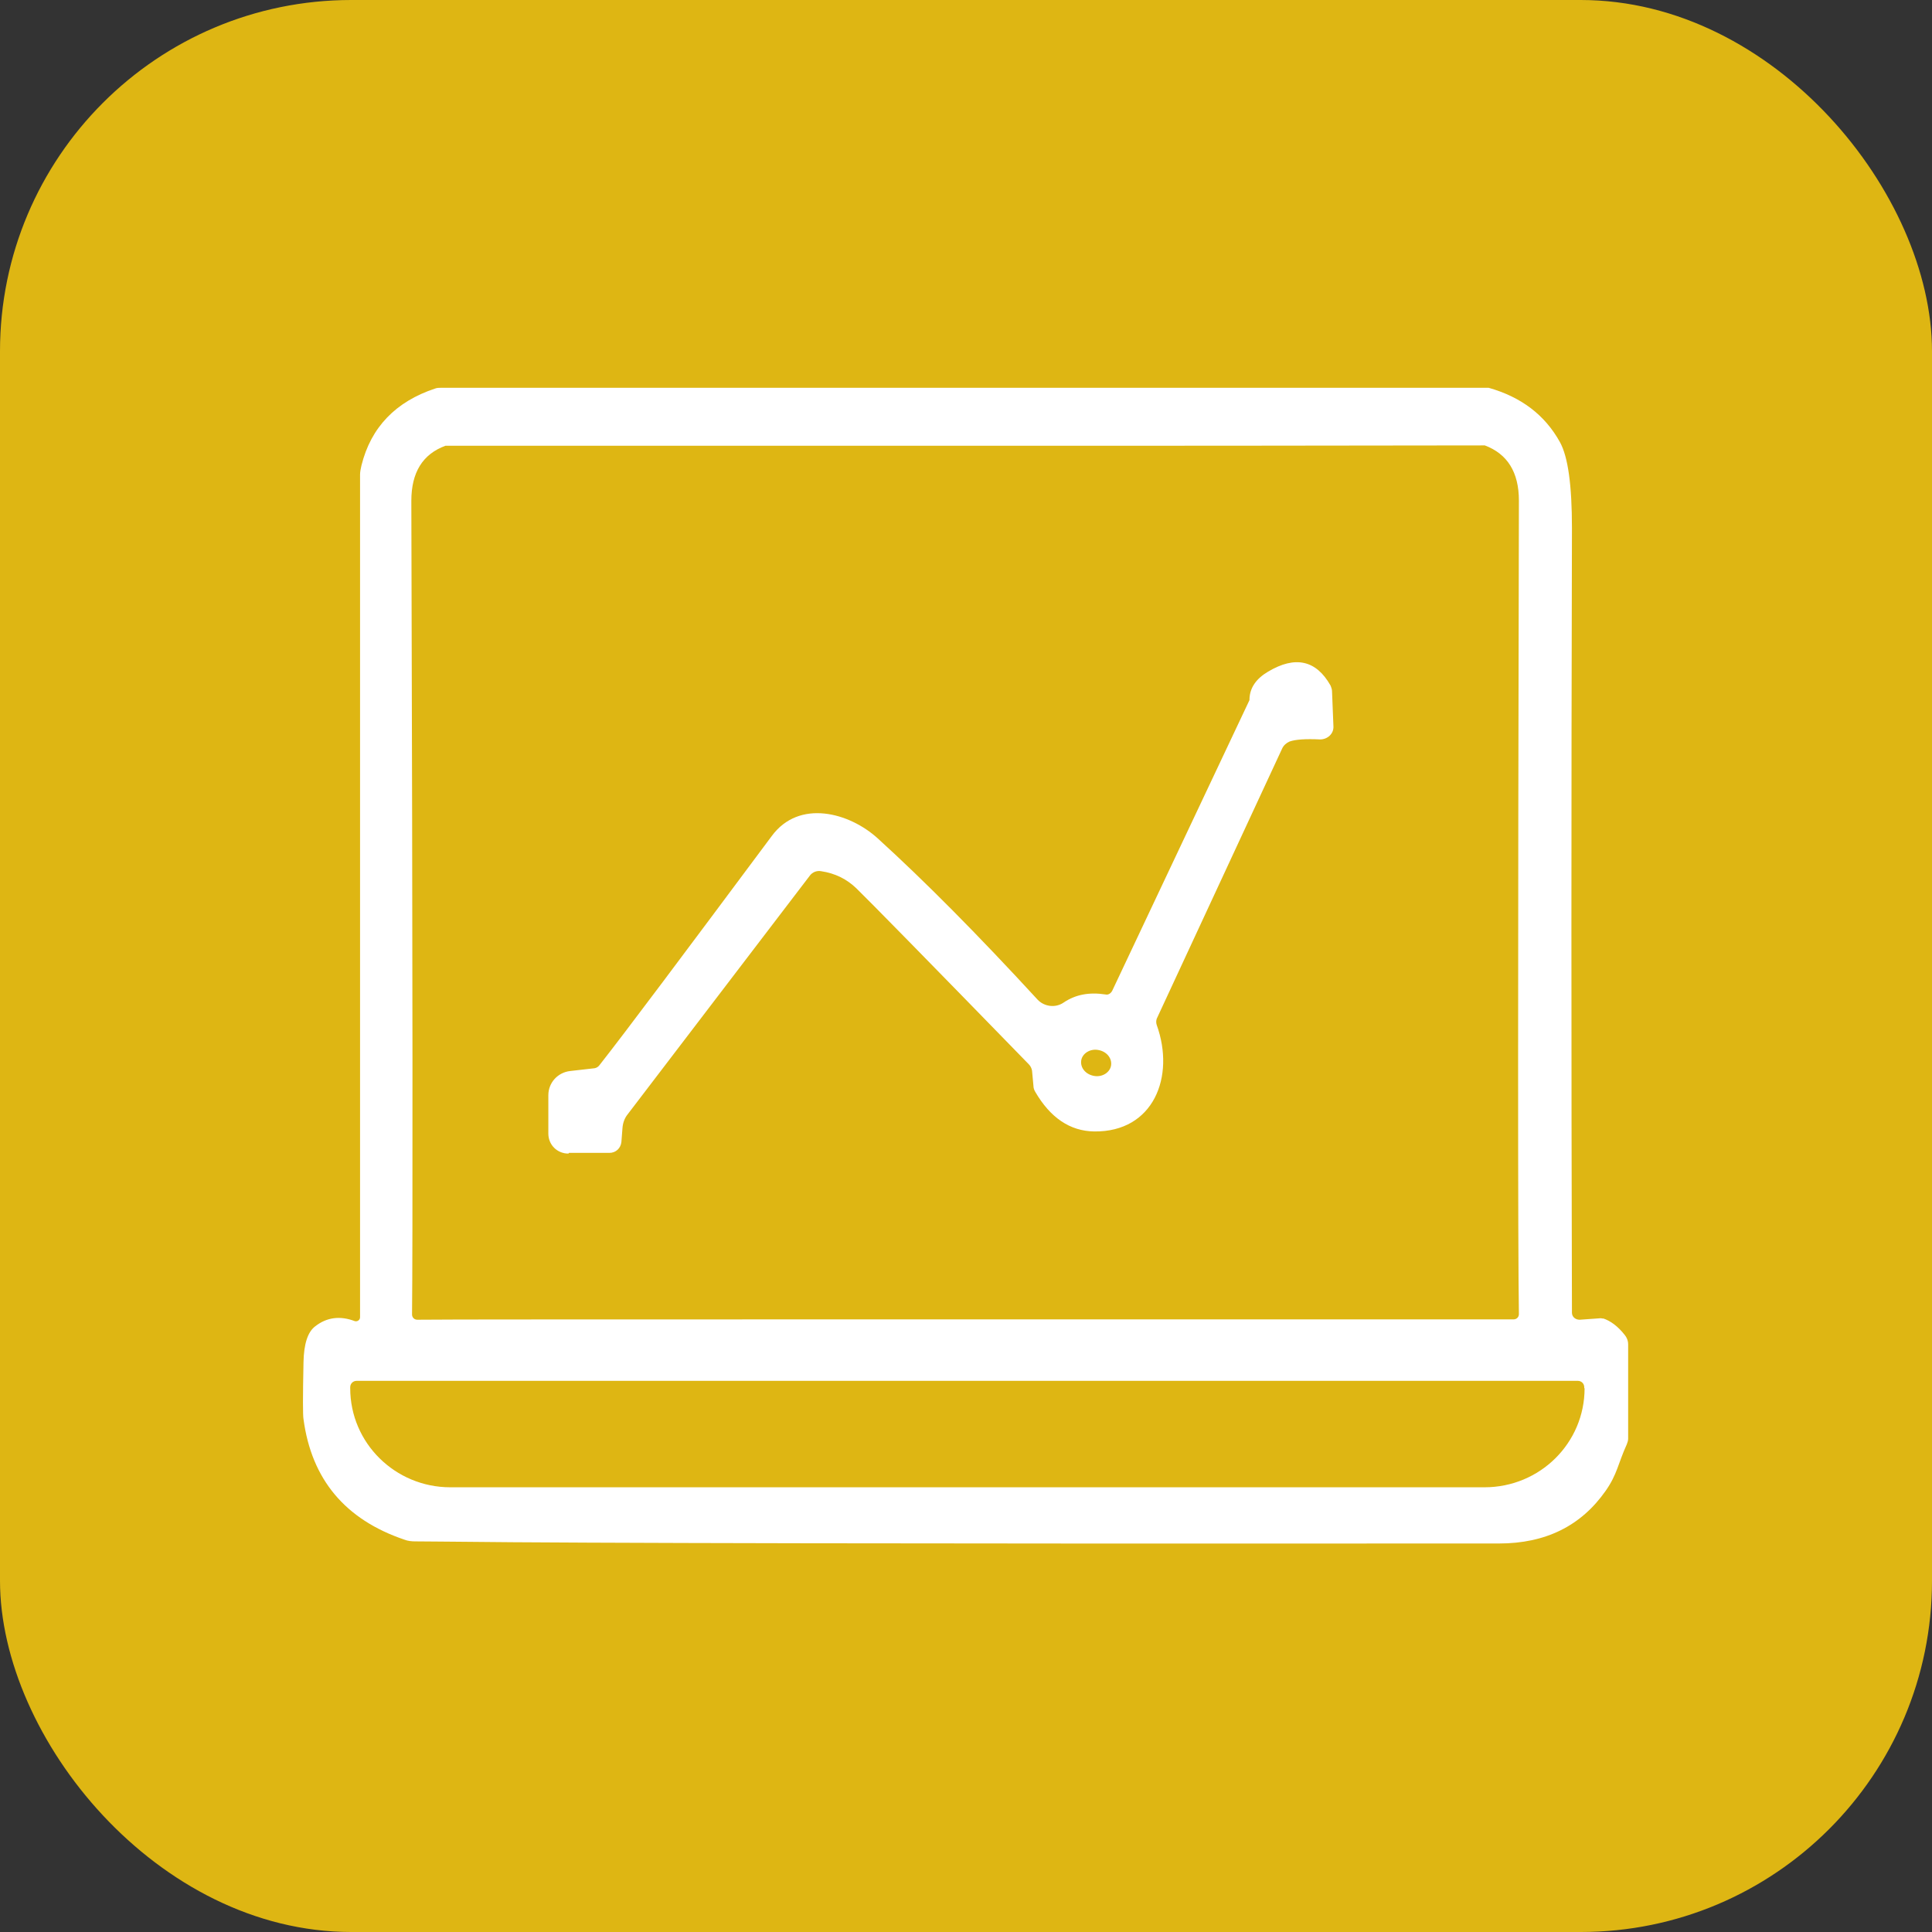 <?xml version="1.0" encoding="UTF-8"?>
<svg id="Layer_2" data-name="Layer 2" xmlns="http://www.w3.org/2000/svg" viewBox="0 0 55 55">
  <rect x="0" y="0" width="55" height="55" fill="#333333" stroke="none"/>
  <defs>
    <style>
      .cls-1 {
        fill: #fff;
      }

      .cls-2 {
        fill: #deb613;
      }
    </style>
  </defs>
  <g id="Layer_1-2" data-name="Layer 1">
    <g>
      <rect class="cls-2" width="55" height="55" rx="10" ry="10"/>
      <g>
        <path class="cls-1" d="M45.64,37.54s-.07-.02-.11-.01l-.56.04c-.12,0-.22-.08-.22-.2-.02-7.18-.02-14.63,0-22.34,0-1.21-.11-2.02-.34-2.44-.43-.78-1.11-1.29-2.03-1.55-.02,0-.05,0-.07,0H12.55c-.05,0-.11,0-.16.02-1.12.37-1.83,1.1-2.1,2.19-.02.09-.04.18-.04.26v23.99c0,.08-.08.13-.15.11-.42-.16-.8-.11-1.13.15-.21.16-.32.5-.33,1.02-.02.98-.02,1.52,0,1.62.23,1.72,1.19,2.86,2.87,3.43.1.04.21.05.31.05.46,0,.87.01,1.23.01,3.28.04,13.15.06,29.62.05,1.33,0,2.34-.5,3.04-1.5.33-.47.35-.77.6-1.32.02-.05.04-.11.04-.16v-2.69c0-.1-.04-.2-.1-.27-.19-.24-.4-.4-.62-.47ZM12.65,12.69s.04,0,.06,0c4.92,0,9.83,0,14.75,0,4.92,0,9.83,0,14.75-.01.02,0,.04,0,.06,0,.64.24.97.76.97,1.57-.03,13.54-.03,21.26,0,23.16,0,.09-.07.15-.15.15-.4,0-5.6,0-15.61,0-10,0-15.2,0-15.6.01-.09,0-.15-.07-.15-.15.02-1.9.02-9.62-.02-23.16,0-.81.32-1.33.97-1.57ZM45.11,39.52c0,1.56-1.27,2.82-2.85,2.82H12.82c-1.57,0-2.85-1.26-2.85-2.82v-.03c0-.1.08-.18.18-.18h34.77c.1,0,.18.08.18.18v.03Z"/>
        <path class="cls-1" d="M16.2,32.82h1.15c.18,0,.32-.13.34-.31l.03-.39c.01-.15.06-.29.15-.4l5.19-6.8c.07-.09.19-.14.31-.12.41.06.74.23,1.01.49.35.34,1.99,2.01,4.91,5.01.05.05.08.12.09.18l.04.43c0,.06.02.12.05.17.43.74.99,1.12,1.68,1.13,1.69.02,2.31-1.56,1.78-3.03-.02-.06-.02-.12,0-.18l3.57-7.69c.04-.09.12-.16.21-.2.17-.06.46-.08.87-.06.21,0,.39-.16.38-.37l-.04-1c0-.05-.02-.11-.04-.16-.41-.73-1.01-.86-1.78-.4-.34.2-.52.46-.53.78,0,.01,0,.02,0,.03l-3.91,8.28c-.04.07-.11.12-.19.1-.46-.07-.85,0-1.19.23-.23.16-.55.12-.74-.08-1.71-1.86-3.23-3.39-4.55-4.59-.81-.74-2.24-1.13-3.02-.07-2.51,3.37-4.14,5.55-4.91,6.53-.03.04-.08.07-.13.08l-.7.08c-.35.04-.62.33-.62.69v1.09c0,.32.25.57.57.57ZM30.78,30.19c.03-.2.25-.34.48-.3.24.04.4.23.37.44-.03.2-.25.34-.48.3-.24-.04-.4-.23-.37-.44Z"/>
      </g>
    </g>
  </g>
</svg>